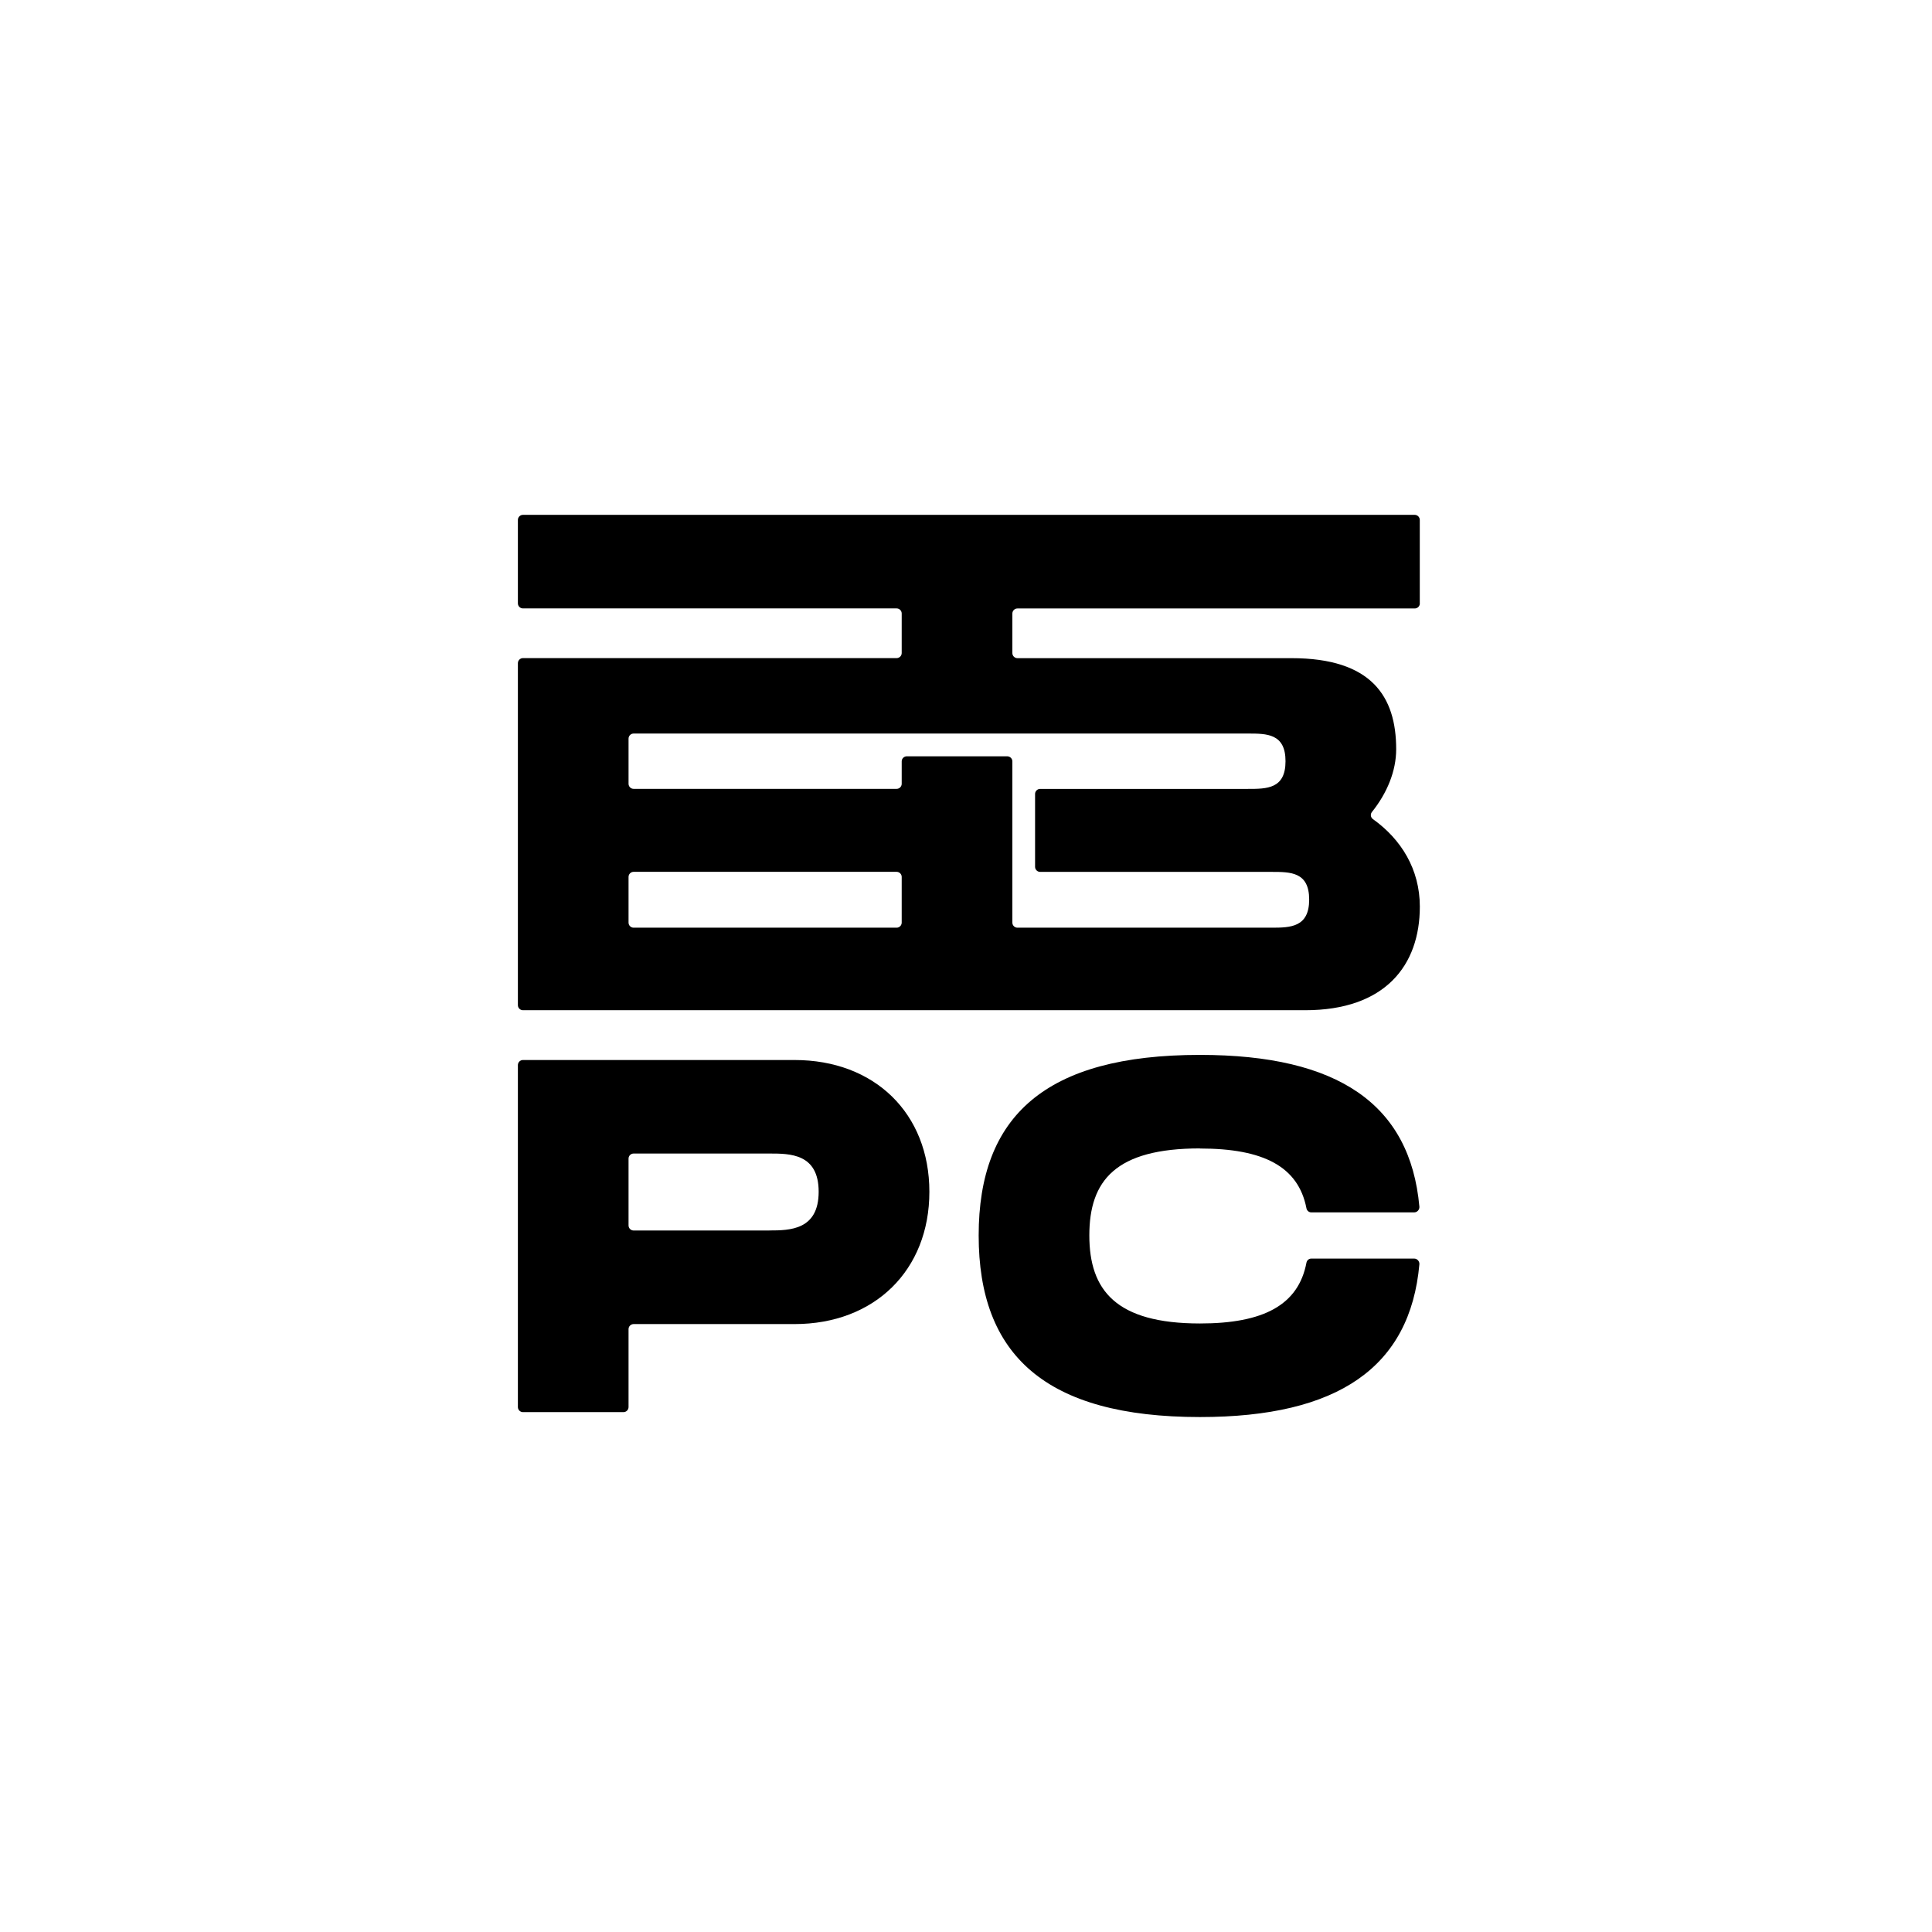 <?xml version="1.0" encoding="UTF-8"?>
<svg id="a" data-name="Layer_1" xmlns="http://www.w3.org/2000/svg" width="5.4in" height="5.4in" viewBox="0 0 388.8 388.8">
  <path d="M285.72,121.42v-16.79c0-.56-.46-1.02-1.02-1.02H105.24c-.56,0-1.02.46-1.02,1.02v16.79c0,.56.46,1.02,1.02,1.02h75.2c.56,0,1.02.46,1.02,1.02v7.96c0,.56-.46,1.02-1.02,1.02h-75.2c-.56,0-1.02.46-1.02,1.02v68.82c0,.56.46,1.02,1.02,1.02h157.41c16.09,0,23.08-9.01,23.08-20.85,0-7.51-3.76-13.56-9.44-17.61-.47-.34-.56-.98-.2-1.43,3.03-3.78,4.88-8.21,4.88-12.64,0-10.62-4.96-18.32-21.06-18.32h-55.16c-.56,0-1.02-.46-1.02-1.02v-7.96c0-.56.46-1.02,1.02-1.02h79.96c.56,0,1.02-.46,1.02-1.02ZM180.44,186.69h-52.93c-.56,0-1.02-.46-1.02-1.02v-9.2c0-.56.46-1.02,1.02-1.02h52.93c.56,0,1.02.46,1.02,1.02v9.2c0,.56-.46,1.02-1.02,1.02ZM251.11,147.62c3.84,0,7.59,0,7.59,5.57s-3.75,5.57-7.59,5.57h-41.79c-.56,0-1.02.46-1.02,1.02v14.66c0,.56.46,1.02,1.02,1.02h46.55c3.85,0,7.59,0,7.59,5.57s-3.75,5.66-7.59,5.66h-51.12c-.56,0-1.02-.46-1.02-1.02v-32.45c0-.56-.47-1.02-1.03-1.02h-20.22c-.56,0-1.02.46-1.02,1.02v4.51c0,.56-.46,1.02-1.02,1.02h-52.93c-.56,0-1.02-.46-1.02-1.02v-9.09c0-.56.46-1.02,1.02-1.02h123.6Z"/>
  <path d="M159.9,213.32h-54.66c-.56,0-1.02.46-1.02,1.02v68.82c0,.56.46,1.02,1.02,1.02h20.23c.56,0,1.02-.46,1.02-1.02v-15.68c0-.56.46-1.02,1.02-1.02h32.39c16.09,0,27.13-10.83,27.13-26.62s-11.03-26.52-27.13-26.52ZM154.83,247.63h-27.32c-.56,0-1.02-.46-1.02-1.02v-13.45c0-.56.46-1.02,1.02-1.02h27.32c4.15,0,9.92,0,9.92,7.69s-5.77,7.79-9.92,7.79Z"/>
  <path d="M241.49,231.13c12.74,0,19.79,3.61,21.42,12.02.09.47.49.83.97.83h20.72c.6,0,1.09-.54,1.04-1.15-1.86-20.58-16.32-30.54-44.15-30.54-31.18,0-44.54,12.35-44.54,36.34s13.36,36.54,44.54,36.54c27.83,0,42.29-10.06,44.15-30.74.05-.6-.44-1.15-1.04-1.15h-20.72c-.48,0-.88.36-.97.84-1.62,8.52-8.67,12.22-21.42,12.22-16.91,0-22.27-6.68-22.27-17.72s5.26-17.51,22.27-17.51Z"/>
</svg>